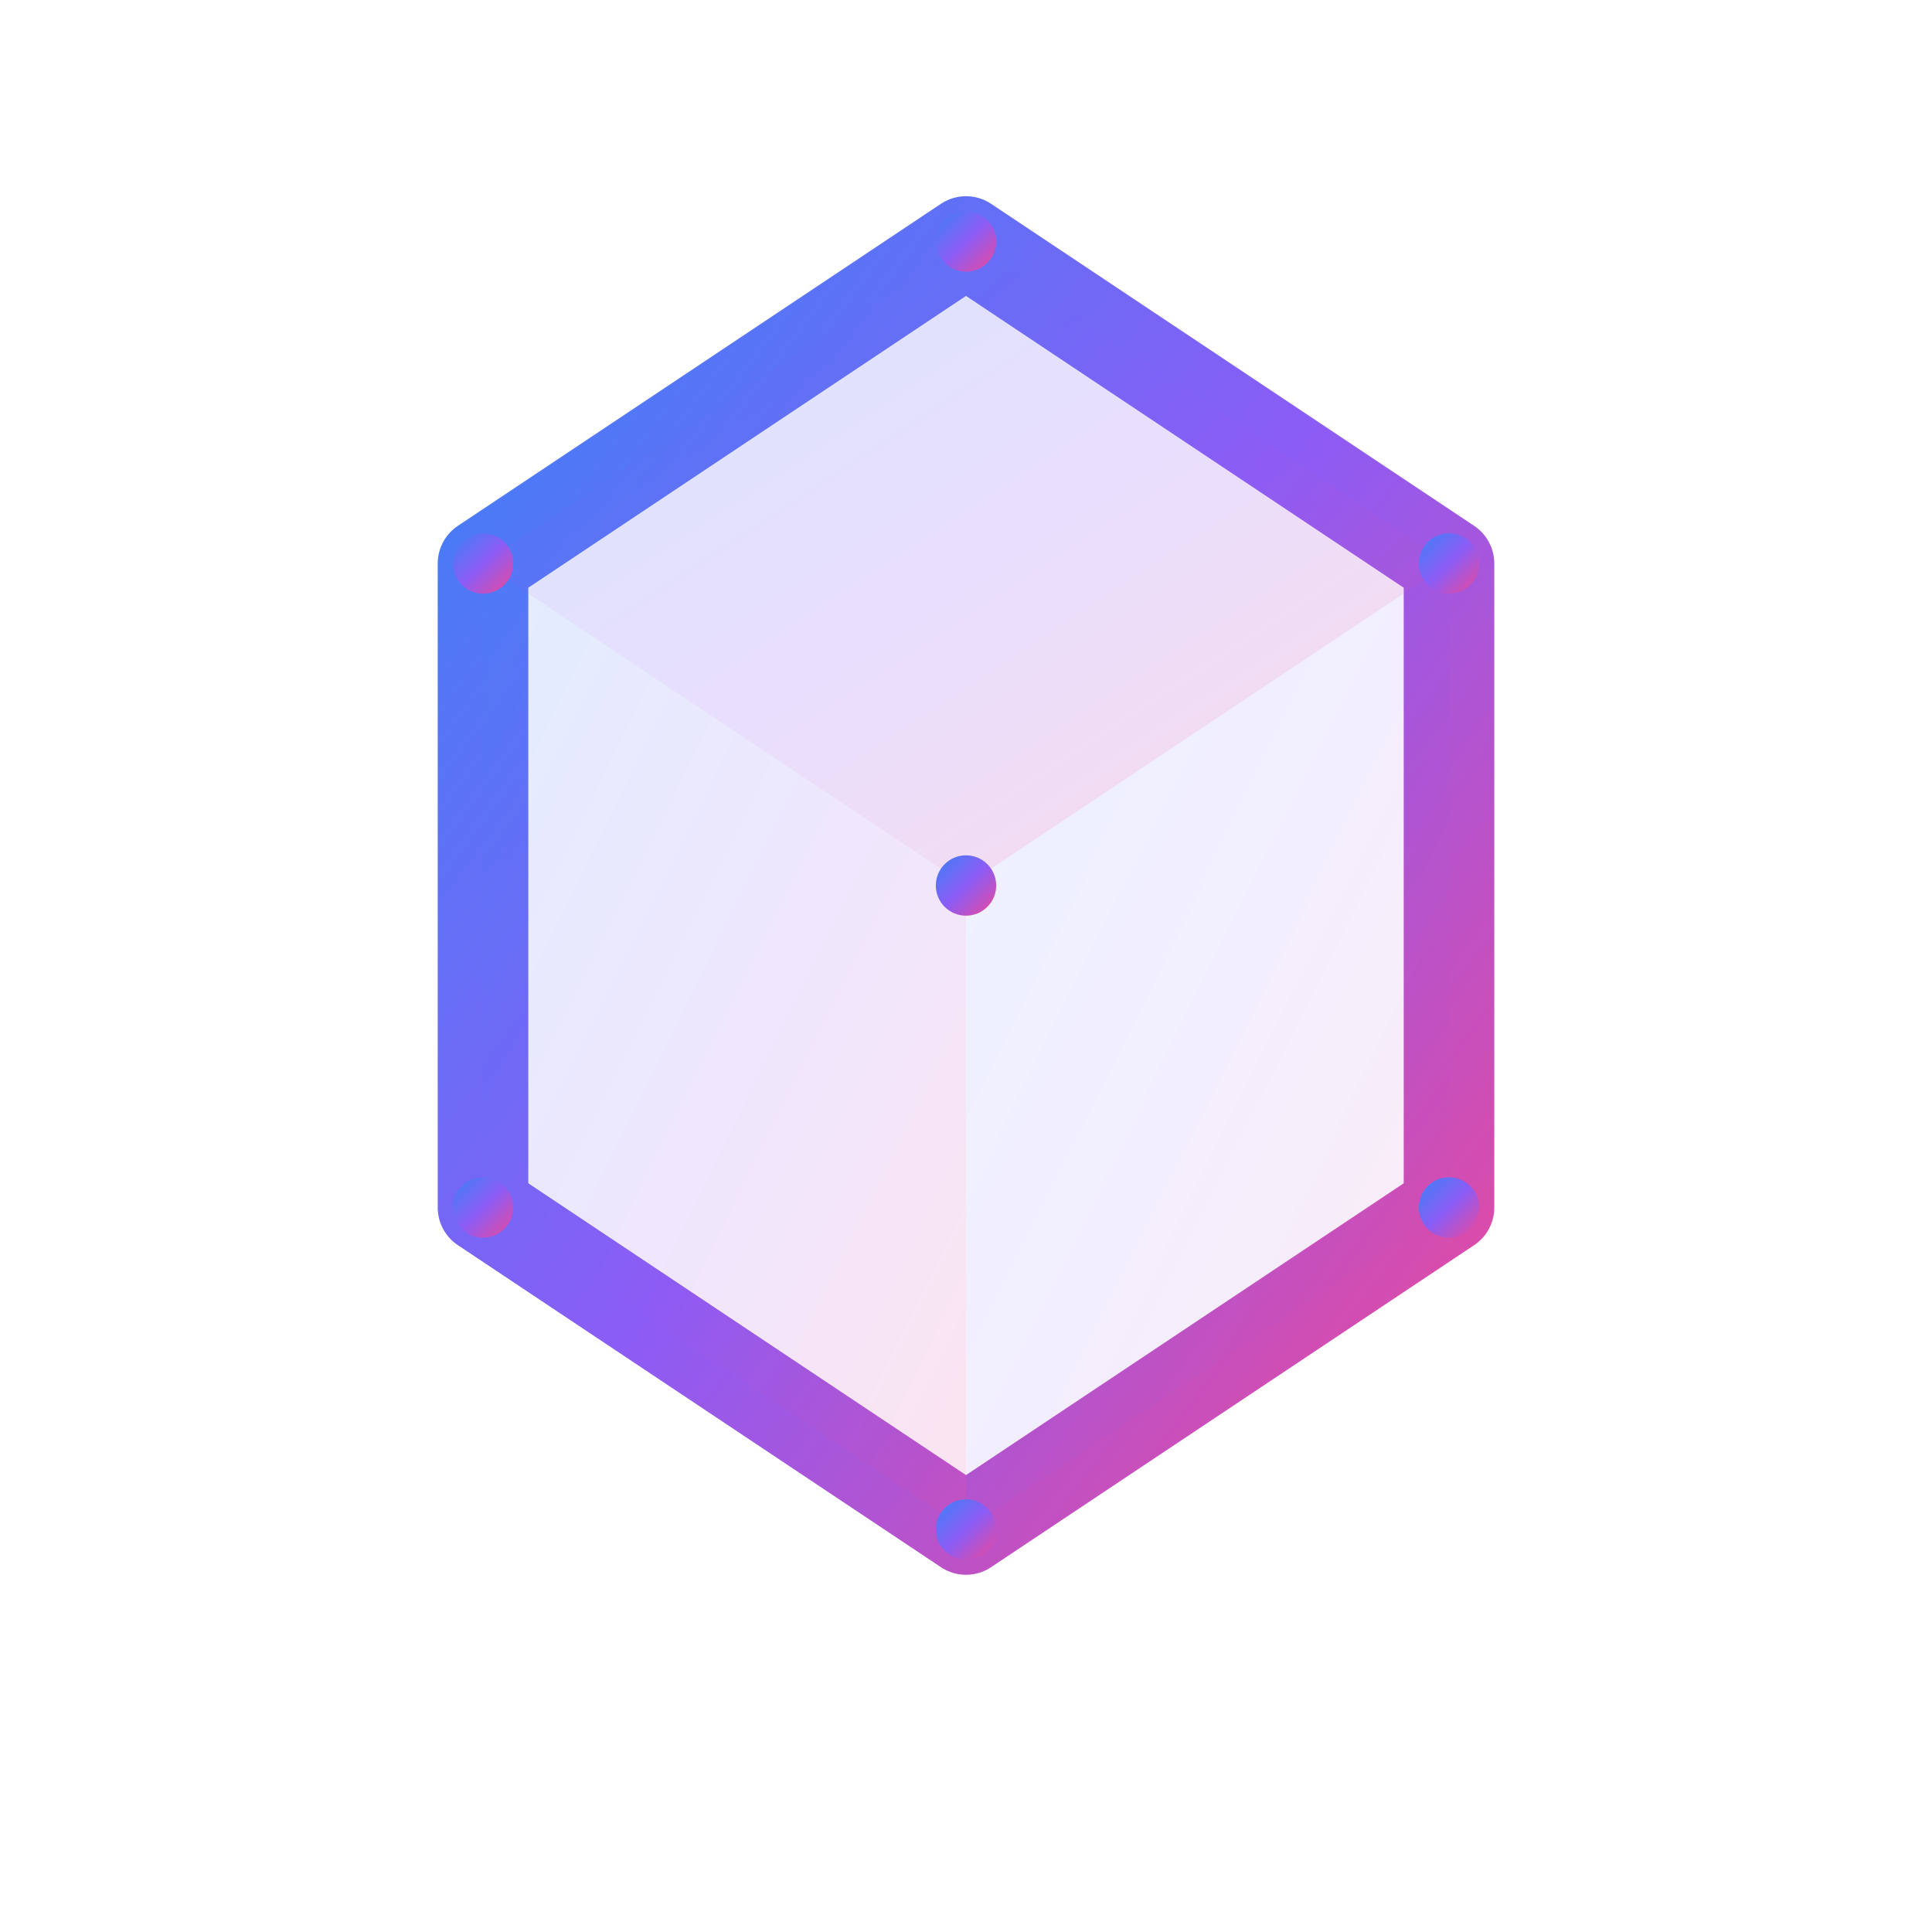 <svg width="512" height="512" viewBox="0 0 512 512" fill="none" xmlns="http://www.w3.org/2000/svg">
  <defs>
    <linearGradient id="gradient" x1="0%" y1="0%" x2="100%" y2="100%">
      <stop offset="0%" style="stop-color:#3B82F6" />
      <stop offset="50%" style="stop-color:#8B5CF6" />
      <stop offset="100%" style="stop-color:#EC4899" />
    </linearGradient>
    <filter id="glow">
      <feGaussianBlur stdDeviation="4" result="blur" />
      <feComposite in="SourceGraphic" in2="blur" operator="over" />
    </filter>
  </defs>
  <path d="M256 64L384 149.333V320L256 405.333L128 320V149.333L256 64Z" stroke="url(#gradient)" stroke-width="24" stroke-linejoin="round" filter="url(#glow)" />
  <path d="M256 64L384 149.333L256 234.667L128 149.333L256 64Z" fill="url(#gradient)" fill-opacity="0.2" />
  <path d="M256 405.333V234.667L384 149.333V320L256 405.333Z" fill="url(#gradient)" fill-opacity="0.1" />
  <path d="M128 320V149.333L256 234.667V405.333L128 320Z" fill="url(#gradient)" fill-opacity="0.15" />
  <circle cx="256" cy="64" r="8" fill="url(#gradient)" />
  <circle cx="384" cy="149.333" r="8" fill="url(#gradient)" />
  <circle cx="384" cy="320" r="8" fill="url(#gradient)" />
  <circle cx="256" cy="405.333" r="8" fill="url(#gradient)" />
  <circle cx="128" cy="320" r="8" fill="url(#gradient)" />
  <circle cx="128" cy="149.333" r="8" fill="url(#gradient)" />
  <circle cx="256" cy="234.667" r="8" fill="url(#gradient)" />
</svg>